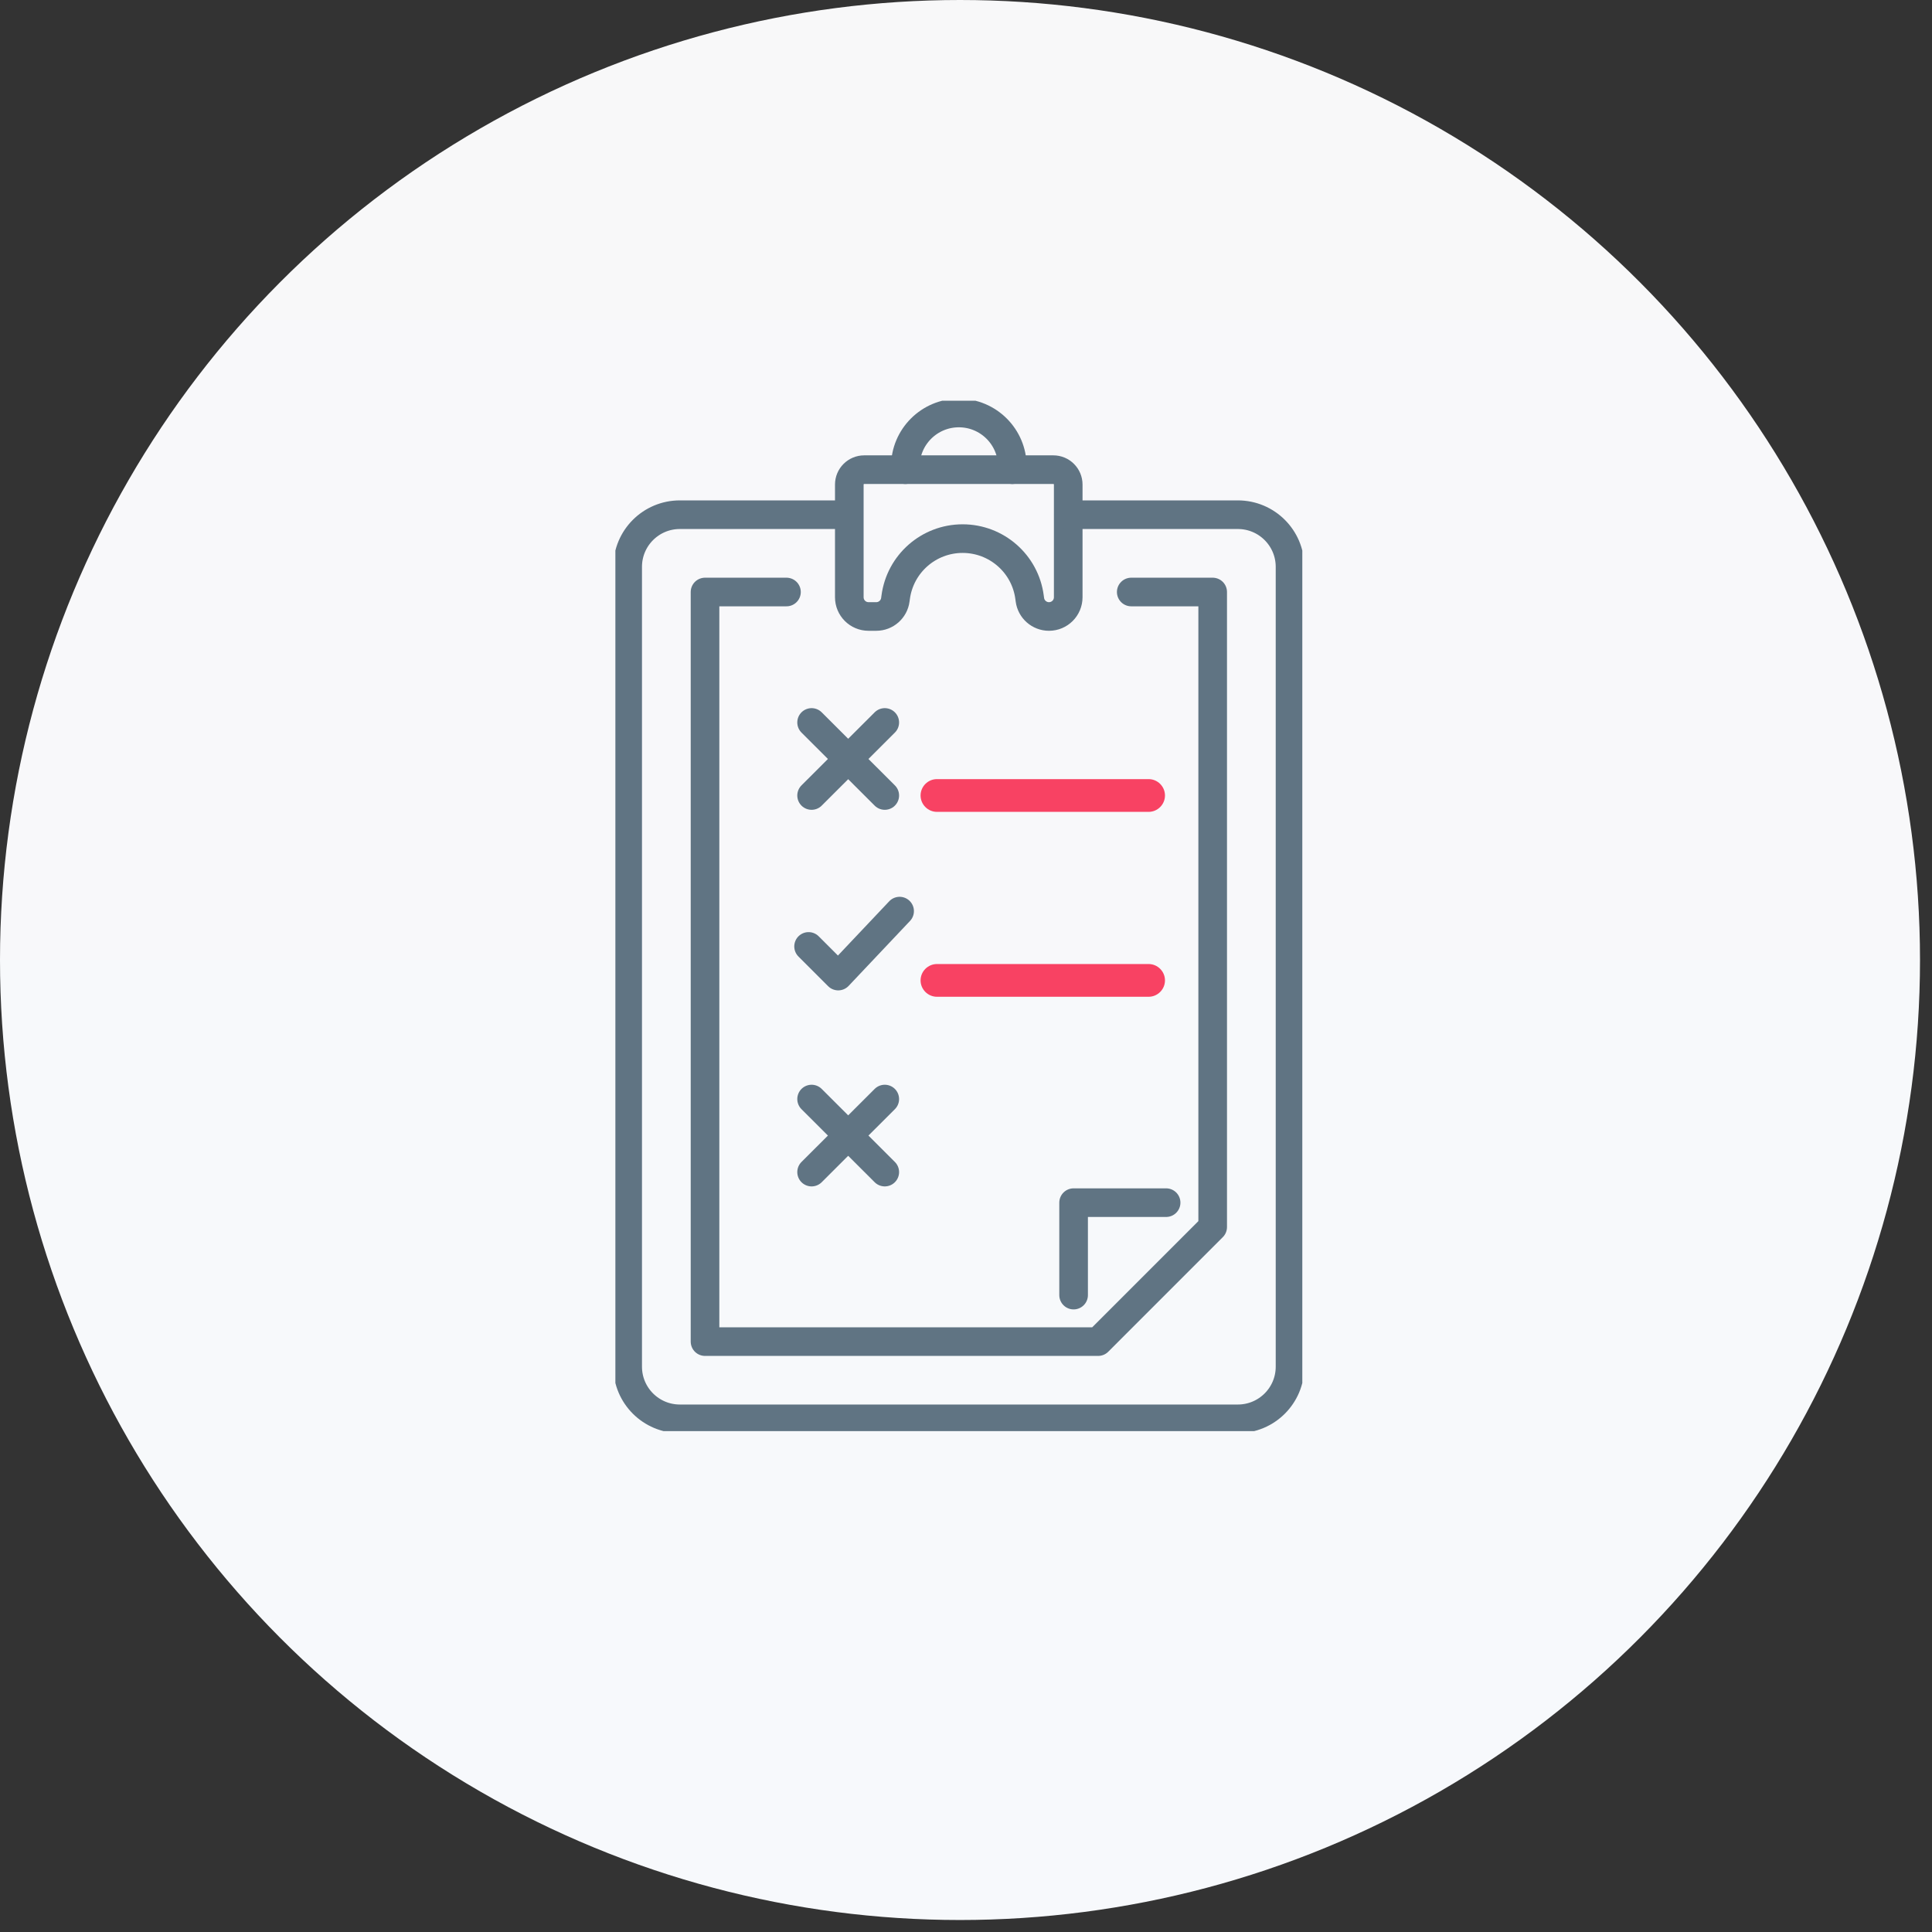 <?xml version="1.0" encoding="UTF-8"?> <svg xmlns="http://www.w3.org/2000/svg" width="135" height="135" viewBox="0 0 135 135" fill="none"><rect x="0" y="0" width="135" height="135" fill="#333333" stroke="none"/><circle cx="67.081" cy="67.081" r="67.081" fill="url(#paint0_linear_1179_8127)"></circle><g clip-path="url(#clip0_1179_8127)"><path d="M70.739 32.818V32.595C70.739 30.535 69.067 28.858 67 28.858C64.939 28.858 63.262 30.529 63.262 32.595V32.818" stroke="#607483" stroke-width="2" stroke-linecap="round" stroke-linejoin="round"></path><path d="M59.346 33.859V41.733C59.346 42.477 59.947 43.077 60.691 43.077H61.229C61.905 43.077 62.477 42.574 62.563 41.904L62.586 41.739C62.895 39.392 64.893 37.636 67.264 37.636C69.634 37.636 71.638 39.392 71.941 41.739L71.964 41.904C72.05 42.574 72.622 43.077 73.298 43.077C74.042 43.077 74.643 42.477 74.643 41.733V33.859C74.643 33.287 74.18 32.818 73.601 32.818H60.388C59.815 32.818 59.346 33.281 59.346 33.859Z" stroke="#607483" stroke-width="2" stroke-linecap="round" stroke-linejoin="round"></path><path d="M59.077 35.965H47.506C45.491 35.965 43.859 37.596 43.859 39.61V95.497C43.859 97.511 45.491 99.142 47.506 99.142H86.495C88.51 99.142 90.142 97.511 90.142 95.497V39.61C90.142 37.596 88.51 35.965 86.495 35.965H74.655" stroke="#607483" stroke-width="2" stroke-linecap="round" stroke-linejoin="round"></path><path d="M54.955 41.367H49.264V93.746H76.733L84.737 85.741V41.367H79.046" stroke="#607483" stroke-width="2" stroke-linecap="round" stroke-linejoin="round"></path><path d="M62.861 63.665L58.572 68.203L56.5 66.132" stroke="#607483" stroke-width="2" stroke-linecap="round" stroke-linejoin="round"></path><path d="M56.711 55.586L61.824 50.482" stroke="#607483" stroke-width="2" stroke-linecap="round" stroke-linejoin="round"></path><path d="M61.824 55.586L56.711 50.482" stroke="#607483" stroke-width="2" stroke-linecap="round" stroke-linejoin="round"></path><path d="M56.711 81.901L61.824 76.797" stroke="#607483" stroke-width="2" stroke-linecap="round" stroke-linejoin="round"></path><path d="M61.824 81.901L56.711 76.797" stroke="#607483" stroke-width="2" stroke-linecap="round" stroke-linejoin="round"></path><path d="M80.259 56.73H65.471C64.841 56.73 64.326 56.215 64.326 55.586C64.326 54.956 64.841 54.441 65.471 54.441H80.259C80.889 54.441 81.404 54.956 81.404 55.586C81.404 56.215 80.889 56.73 80.259 56.73Z" fill="#F84263"></path><path d="M80.259 69.65H65.471C64.841 69.65 64.326 69.135 64.326 68.506C64.326 67.877 64.841 67.362 65.471 67.362H80.259C80.889 67.362 81.404 67.877 81.404 68.506C81.404 69.135 80.889 69.65 80.259 69.65Z" fill="#F84263"></path><path d="M75.019 90.496V84.036H81.483" stroke="#607483" stroke-width="2" stroke-linecap="round" stroke-linejoin="round"></path></g><defs><linearGradient id="paint0_linear_1179_8127" x1="67.081" y1="0" x2="67.081" y2="134.163" gradientUnits="userSpaceOnUse"><stop stop-color="#F8F8F9"></stop><stop offset="1" stop-color="#F7F9FC"></stop></linearGradient><clipPath id="clip0_1179_8127"><rect width="48" height="72" fill="white" transform="translate(43 28)"></rect></clipPath></defs></svg> 